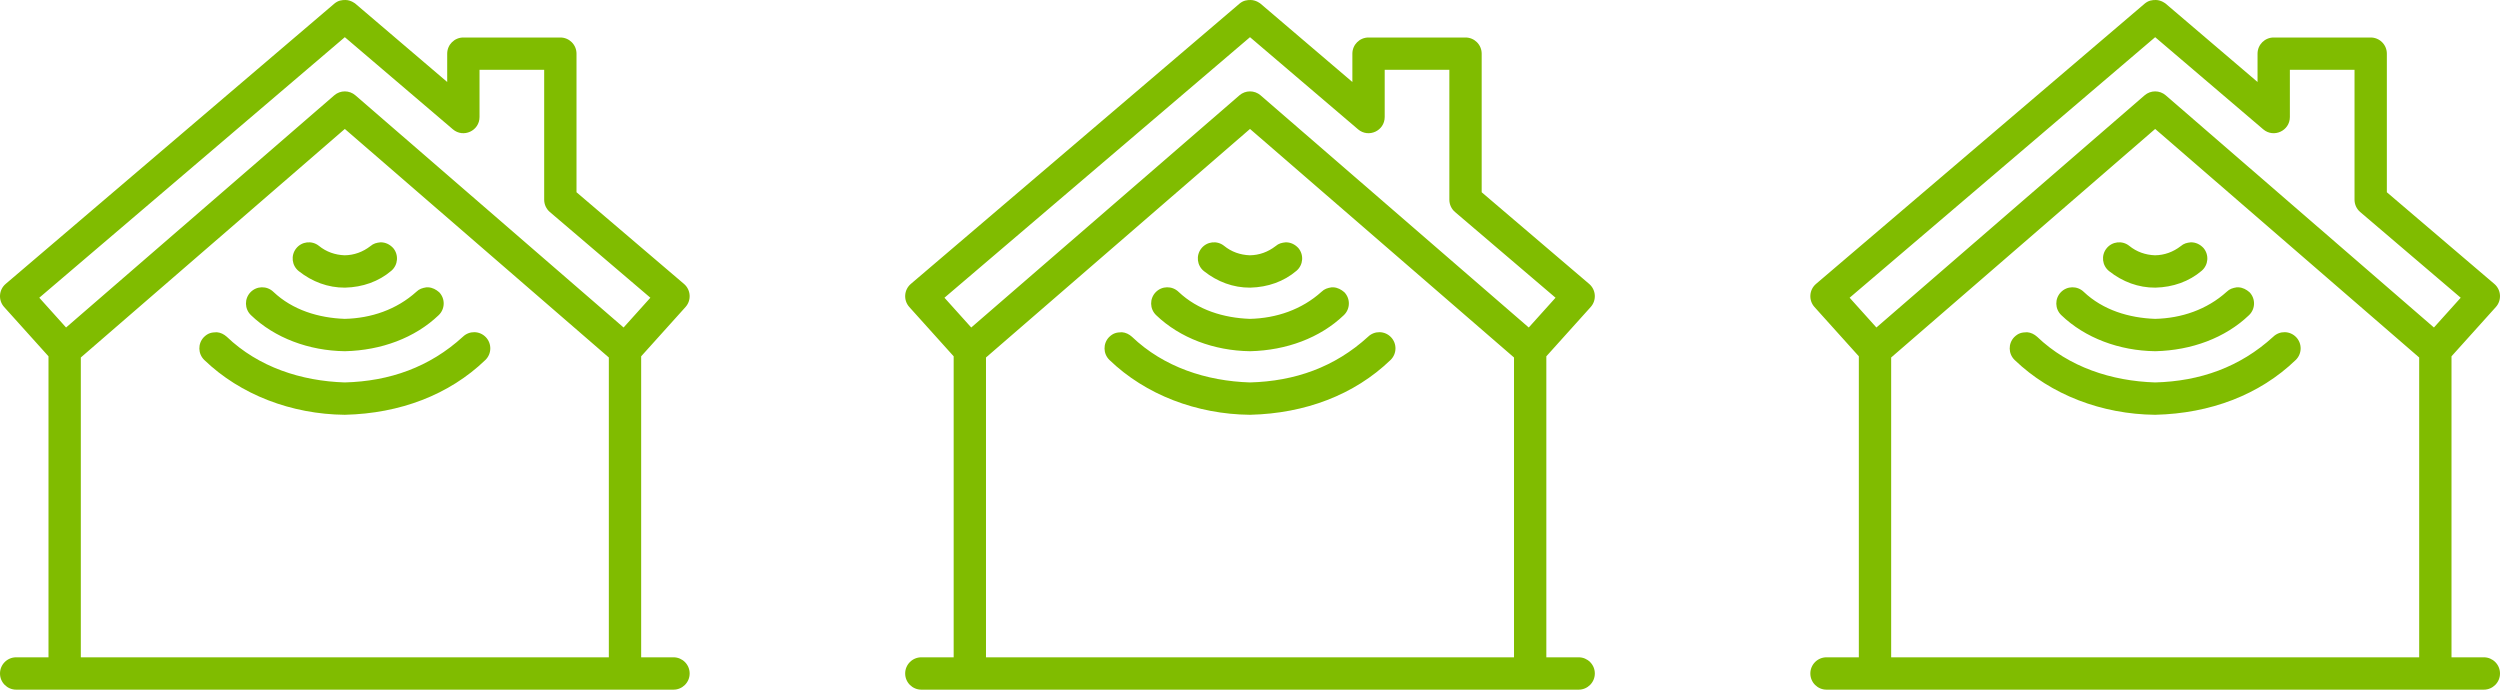 <?xml version="1.0" encoding="UTF-8"?>
<svg width="232px" height="64px" viewBox="0 0 232 64" version="1.1" xmlns="http://www.w3.org/2000/svg" xmlns:xlink="http://www.w3.org/1999/xlink">
    <!-- Generator: Sketch 63.1 (92452) - https://sketch.com -->
    <title>AddtlTours</title>
    <desc>Created with Sketch.</desc>
    <g id="Infographic" stroke="none" stroke-width="1" fill="none" fill-rule="evenodd">
        <g id="OUTLINED" transform="translate(-280, -1131)" fill="#80BC00">
            <g id="3---Schedule-Additional-Tours" transform="translate(31, 1131)">
                <g id="Icons/AddtlTours" transform="translate(249, 0)">
                    <g id="addtl-tours-icon">
                        <path d="M116,3.45 L87.646,27.629 L90.131,30.392 L115.018,8.847 C115.582,8.359 116.418,8.359 116.982,8.847 L141.869,30.392 L144.354,27.629 L135.027,19.676 C134.693,19.391 134.5,18.973 134.5,18.534 L134.5,6.48 L128.5,6.48 L128.5,10.859 C128.5,12.139 127.001,12.831 126.027,12.001 L116,3.45 Z M119.317,22.486 C119.781,22.486 120.169,22.68 120.483,23.013 C121.02,23.644 120.945,24.59 120.315,25.128 C119.143,26.128 117.647,26.653 116.036,26.692 L116.011,26.693 C114.455,26.703 112.975,26.154 111.725,25.161 C111.077,24.646 110.969,23.702 111.485,23.053 C111.999,22.404 112.944,22.296 113.592,22.812 C114.279,23.374 115.098,23.657 115.978,23.691 C116.862,23.681 117.674,23.381 118.369,22.844 C118.675,22.585 118.932,22.529 119.317,22.486 L119.317,22.486 Z M123.735,26.663 C124.137,26.686 124.462,26.866 124.759,27.123 C125.331,27.723 125.31,28.672 124.711,29.245 C122.492,31.368 119.375,32.51 116.036,32.592 C116.018,32.592 115.998,32.593 115.979,32.592 C112.68,32.545 109.496,31.371 107.285,29.242 C106.688,28.667 106.671,27.717 107.245,27.12 C107.82,26.523 108.769,26.505 109.366,27.08 C111.155,28.777 113.572,29.505 115.993,29.59 C118.441,29.536 120.813,28.727 122.638,27.076 C122.914,26.807 123.197,26.726 123.565,26.664 L123.735,26.663 Z M104.116,30.831 C104.474,30.86 104.774,31.014 105.04,31.247 C107.997,34.076 111.962,35.361 115.99,35.49 C120.16,35.381 123.867,34.075 126.959,31.247 C127.556,30.672 128.505,30.689 129.08,31.286 C129.655,31.883 129.637,32.833 129.041,33.408 C125.675,36.652 121.105,38.367 116.036,38.491 C116.02,38.492 116.003,38.492 115.986,38.492 C111.06,38.443 106.313,36.638 102.96,33.408 C102.363,32.833 102.345,31.884 102.919,31.286 C103.297,30.918 103.606,30.841 104.116,30.831 L104.116,30.831 Z M116,11.966 L91.5,33.175 L91.5,60.998 L140.5,60.998 L140.5,33.175 L116,11.966 Z M116.059,3.6182569e-05 C116.569,0.003 116.973,0.337 116.973,0.337 L125.5,7.608 L125.5,4.98 C125.5,4.151 126.171,3.48 127,3.48 L136,3.48 C136.828,3.48 137.5,4.151 137.5,4.98 L137.5,17.841 L147.473,26.346 C148.115,26.894 148.18,27.864 147.615,28.492 L143.5,33.065 L143.5,60.998 L146.5,60.998 C147.328,60.998 148,61.671 148,62.499 C148,63.328 147.328,64 146.5,64 L85.5,64 C84.672,64 84,63.328 84,62.499 C84,61.671 84.672,60.998 85.5,60.998 L88.5,60.998 L88.5,33.065 L84.385,28.492 C83.82,27.864 83.884,26.894 84.527,26.346 L115.027,0.337 C115.384,0.04 115.725,-0.001 116.059,3.6182569e-05 L116.059,3.6182569e-05 Z" id="interactive_tours"></path>
                        <path d="M200,3.45 L171.646,27.629 L174.131,30.392 L199.018,8.847 C199.582,8.359 200.418,8.359 200.982,8.847 L225.869,30.392 L228.354,27.629 L219.027,19.676 C218.693,19.391 218.5,18.973 218.5,18.534 L218.5,6.48 L212.5,6.48 L212.5,10.859 C212.5,12.139 211.001,12.831 210.027,12.001 L200,3.45 Z M203.317,22.486 C203.781,22.486 204.169,22.68 204.483,23.013 C205.02,23.644 204.945,24.59 204.315,25.128 C203.143,26.128 201.647,26.653 200.036,26.692 L200.011,26.693 C198.455,26.703 196.975,26.154 195.725,25.161 C195.077,24.646 194.969,23.702 195.485,23.053 C195.999,22.404 196.944,22.296 197.592,22.812 C198.279,23.374 199.098,23.657 199.978,23.691 C200.862,23.681 201.674,23.381 202.369,22.844 C202.675,22.585 202.932,22.529 203.317,22.486 L203.317,22.486 Z M207.735,26.663 C208.137,26.686 208.462,26.866 208.759,27.123 C209.331,27.723 209.31,28.672 208.711,29.245 C206.492,31.368 203.375,32.51 200.036,32.592 C200.018,32.592 199.998,32.593 199.979,32.592 C196.68,32.545 193.496,31.371 191.285,29.242 C190.688,28.667 190.671,27.717 191.245,27.12 C191.82,26.523 192.769,26.505 193.366,27.08 C195.155,28.777 197.572,29.505 199.993,29.59 C202.441,29.536 204.813,28.727 206.638,27.076 C206.914,26.807 207.197,26.726 207.565,26.664 L207.735,26.663 Z M188.116,30.831 C188.474,30.86 188.774,31.014 189.04,31.247 C191.997,34.076 195.962,35.361 199.99,35.49 C204.16,35.381 207.867,34.075 210.959,31.247 C211.556,30.672 212.505,30.689 213.08,31.286 C213.655,31.883 213.637,32.833 213.041,33.408 C209.675,36.652 205.105,38.367 200.036,38.491 C200.02,38.492 200.003,38.492 199.986,38.492 C195.06,38.443 190.313,36.638 186.96,33.408 C186.363,32.833 186.345,31.884 186.919,31.286 C187.297,30.918 187.606,30.841 188.116,30.831 L188.116,30.831 Z M200,11.966 L175.5,33.175 L175.5,60.998 L224.5,60.998 L224.5,33.175 L200,11.966 Z M200.059,3.6182569e-05 C200.569,0.003 200.973,0.337 200.973,0.337 L209.5,7.608 L209.5,4.98 C209.5,4.151 210.171,3.48 211,3.48 L220,3.48 C220.828,3.48 221.5,4.151 221.5,4.98 L221.5,17.841 L231.473,26.346 C232.115,26.894 232.18,27.864 231.615,28.492 L227.5,33.065 L227.5,60.998 L230.5,60.998 C231.328,60.998 232,61.671 232,62.499 C232,63.328 231.328,64 230.5,64 L169.5,64 C168.672,64 168,63.328 168,62.499 C168,61.671 168.672,60.998 169.5,60.998 L172.5,60.998 L172.5,33.065 L168.385,28.492 C167.82,27.864 167.884,26.894 168.527,26.346 L199.027,0.337 C199.384,0.04 199.725,-0.001 200.059,3.6182569e-05 L200.059,3.6182569e-05 Z" id="interactive_tours"></path>
                        <path d="M32,3.45 L3.646,27.629 L6.131,30.392 L31.018,8.847 C31.582,8.359 32.418,8.359 32.982,8.847 L57.869,30.392 L60.354,27.629 L51.027,19.676 C50.693,19.391 50.5,18.973 50.5,18.534 L50.5,6.48 L44.5,6.48 L44.5,10.859 C44.5,12.139 43.001,12.831 42.027,12.001 L32,3.45 Z M35.317,22.486 C35.781,22.486 36.169,22.68 36.483,23.013 C37.02,23.644 36.945,24.59 36.315,25.128 C35.143,26.128 33.647,26.653 32.036,26.692 L32.011,26.693 C30.455,26.703 28.975,26.154 27.725,25.161 C27.077,24.646 26.969,23.702 27.485,23.053 C27.999,22.404 28.944,22.296 29.592,22.812 C30.279,23.374 31.098,23.657 31.978,23.691 C32.862,23.681 33.674,23.381 34.369,22.844 C34.675,22.585 34.932,22.529 35.317,22.486 L35.317,22.486 Z M39.735,26.663 C40.137,26.686 40.462,26.866 40.759,27.123 C41.331,27.723 41.31,28.672 40.711,29.245 C38.492,31.368 35.375,32.51 32.036,32.592 C32.018,32.592 31.998,32.593 31.979,32.592 C28.68,32.545 25.496,31.371 23.285,29.242 C22.688,28.667 22.671,27.717 23.245,27.12 C23.82,26.523 24.769,26.505 25.366,27.08 C27.155,28.777 29.572,29.505 31.993,29.59 C34.441,29.536 36.813,28.727 38.638,27.076 C38.914,26.807 39.197,26.726 39.565,26.664 L39.735,26.663 Z M20.116,30.831 C20.474,30.86 20.774,31.014 21.04,31.247 C23.997,34.076 27.962,35.361 31.99,35.49 C36.16,35.381 39.867,34.075 42.959,31.247 C43.556,30.672 44.505,30.689 45.08,31.286 C45.655,31.883 45.637,32.833 45.041,33.408 C41.675,36.652 37.105,38.367 32.036,38.491 C32.02,38.492 32.003,38.492 31.986,38.492 C27.06,38.443 22.313,36.638 18.96,33.408 C18.363,32.833 18.345,31.884 18.919,31.286 C19.297,30.918 19.606,30.841 20.116,30.831 L20.116,30.831 Z M32,11.966 L7.5,33.175 L7.5,60.998 L56.5,60.998 L56.5,33.175 L32,11.966 Z M32.059,3.6182569e-05 C32.569,0.003 32.973,0.337 32.973,0.337 L41.5,7.608 L41.5,4.98 C41.5,4.151 42.171,3.48 43,3.48 L52,3.48 C52.828,3.48 53.5,4.151 53.5,4.98 L53.5,17.841 L63.473,26.346 C64.115,26.894 64.18,27.864 63.615,28.492 L59.5,33.065 L59.5,60.998 L62.5,60.998 C63.328,60.998 64,61.671 64,62.499 C64,63.328 63.328,64 62.5,64 L1.5,64 C0.672,64 0,63.328 0,62.499 C0,61.671 0.672,60.998 1.5,60.998 L4.5,60.998 L4.5,33.065 L0.385,28.492 C-0.18,27.864 -0.116,26.894 0.527,26.346 L31.027,0.337 C31.384,0.04 31.725,-0.001 32.059,3.6182569e-05 L32.059,3.6182569e-05 Z" id="interactive_tours"></path>
                    </g>
                </g>
            </g>
        </g>
    </g>
</svg>